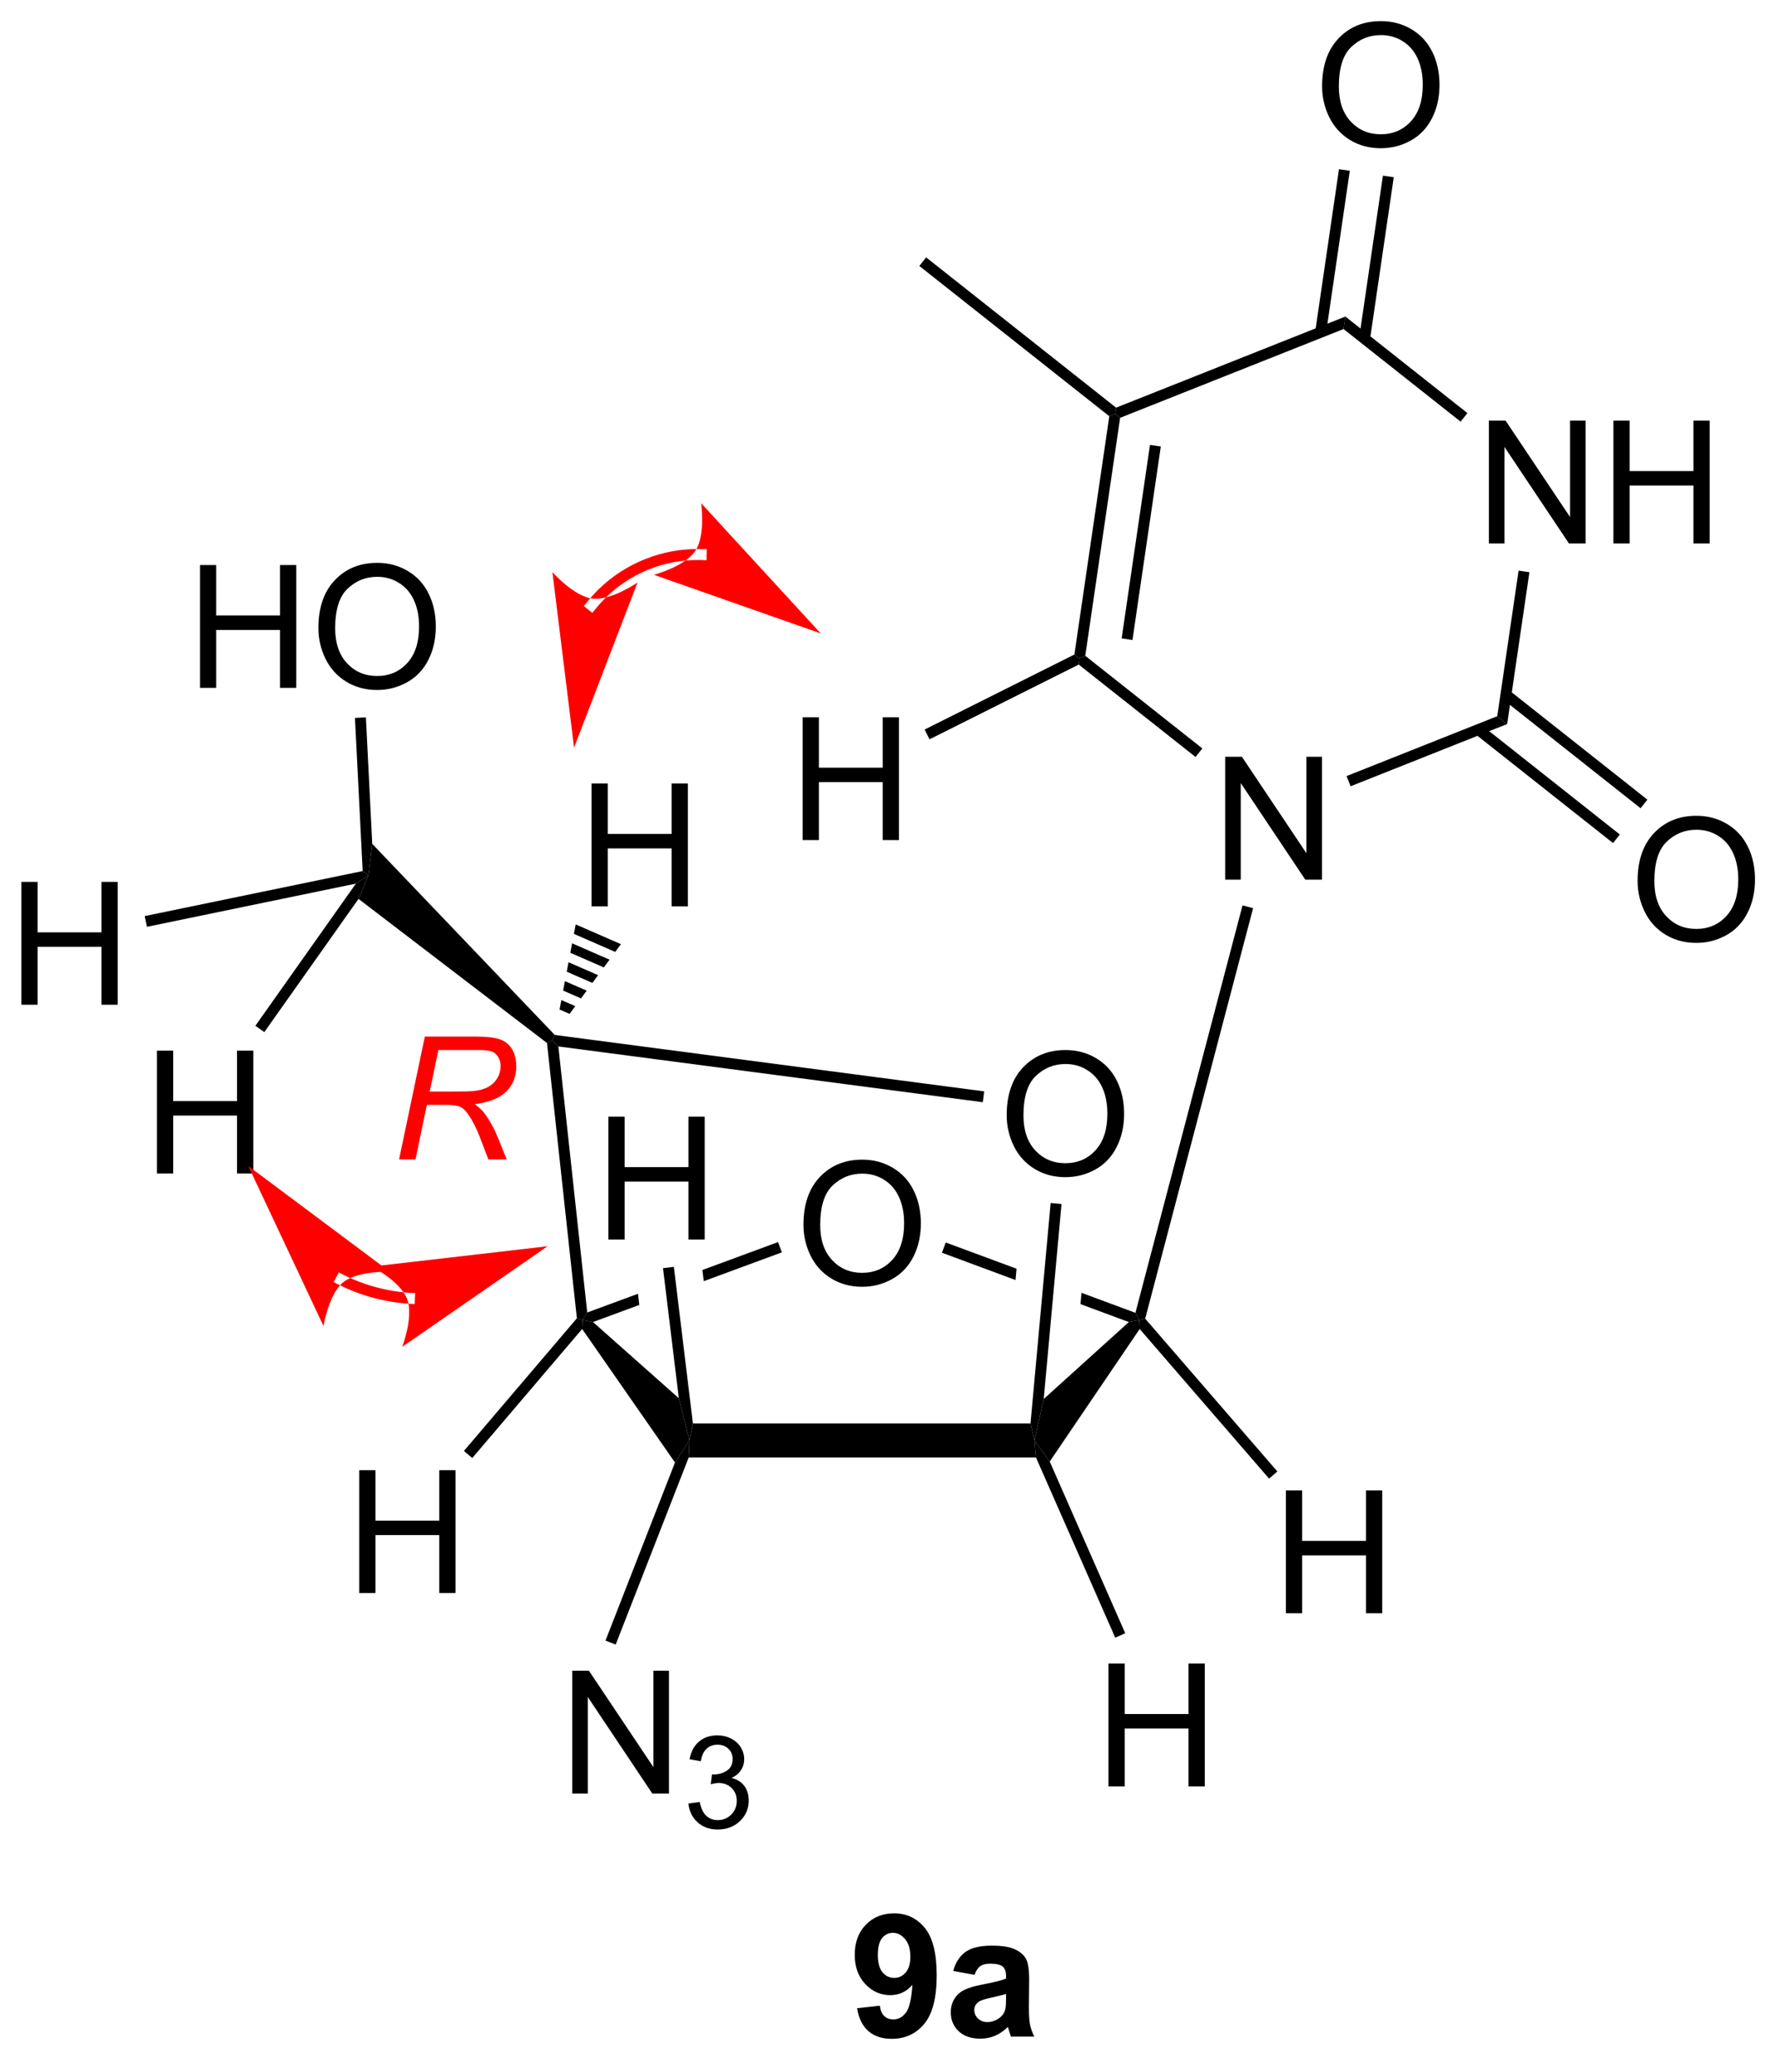 <?xml version="1.0" encoding="UTF-8"?>
<!DOCTYPE svg PUBLIC '-//W3C//DTD SVG 1.0//EN'
          'http://www.w3.org/TR/2001/REC-SVG-20010904/DTD/svg10.dtd'>
<svg stroke-dasharray="none" shape-rendering="auto" xmlns="http://www.w3.org/2000/svg" font-family="'Dialog'" text-rendering="auto" width="90" fill-opacity="1" color-interpolation="auto" color-rendering="auto" preserveAspectRatio="xMidYMid meet" font-size="12px" viewBox="0 0 90 105" fill="black" xmlns:xlink="http://www.w3.org/1999/xlink" stroke="black" image-rendering="auto" stroke-miterlimit="10" stroke-linecap="square" stroke-linejoin="miter" font-style="normal" stroke-width="1" height="105" stroke-dashoffset="0" font-weight="normal" stroke-opacity="1"
><!--Generated by the Batik Graphics2D SVG Generator--><defs id="genericDefs"
  /><g
  ><defs id="defs1"
    ><clipPath clipPathUnits="userSpaceOnUse" id="clipPath1"
      ><path d="M1.292 1.598 L86.472 1.598 L86.472 100.365 L1.292 100.365 L1.292 1.598 Z"
      /></clipPath
      ><clipPath clipPathUnits="userSpaceOnUse" id="clipPath2"
      ><path d="M141.763 71.195 L141.763 167.215 L224.574 167.215 L224.574 71.195 Z"
      /></clipPath
    ></defs
    ><g transform="scale(1.057,1.057) translate(-1.292,-1.598) matrix(1.029,0,0,1.029,-144.526,-71.633)"
    ><path d="M198.824 112.156 L198.824 106.43 L199.603 106.43 L202.61 110.924 L202.61 106.43 L203.337 106.43 L203.337 112.156 L202.558 112.156 L199.55 107.656 L199.55 112.156 L198.824 112.156 Z" stroke="none" clip-path="url(#clipPath2)"
    /></g
    ><g transform="matrix(1.087,0,0,1.087,-154.069,-77.375)"
    ><path d="M179.216 128.291 Q179.216 126.864 179.981 126.059 Q180.747 125.251 181.958 125.251 Q182.75 125.251 183.385 125.632 Q184.023 126.009 184.356 126.686 Q184.692 127.364 184.692 128.223 Q184.692 129.095 184.341 129.783 Q183.989 130.47 183.343 130.824 Q182.7 131.179 181.953 131.179 Q181.145 131.179 180.507 130.788 Q179.872 130.395 179.544 129.72 Q179.216 129.043 179.216 128.291 ZM179.997 128.301 Q179.997 129.337 180.552 129.934 Q181.109 130.528 181.95 130.528 Q182.804 130.528 183.356 129.926 Q183.911 129.324 183.911 128.22 Q183.911 127.52 183.674 126.999 Q183.437 126.478 182.981 126.192 Q182.528 125.903 181.96 125.903 Q181.156 125.903 180.575 126.457 Q179.997 127.009 179.997 128.301 Z" stroke="none" clip-path="url(#clipPath2)"
    /></g
    ><g transform="matrix(1.087,0,0,1.087,-154.069,-77.375)"
    ><path d="M173.863 139.136 L173.899 138.342 L174.059 137.549 L189.807 137.549 L189.991 138.342 L190.061 139.136 Z" stroke="none" clip-path="url(#clipPath2)"
    /></g
    ><g transform="matrix(1.087,0,0,1.087,-154.069,-77.375)"
    ><path d="M190.703 139.327 L189.991 138.342 L190.423 136.411 L194.394 132.823 L194.876 132.73 L194.899 133.147 Z" stroke="none" clip-path="url(#clipPath2)"
    /></g
    ><g transform="matrix(1.087,0,0,1.087,-154.069,-77.375)"
    ><path d="M185.853 129.113 L185.676 129.591 L189.108 130.864 L189.108 130.864 L189.156 130.337 L189.156 130.337 L185.853 129.113 ZM192.185 131.46 L192.137 131.987 L192.137 131.987 L194.394 132.823 L194.876 132.73 L194.701 132.393 L192.185 131.46 Z" stroke="none" clip-path="url(#clipPath2)"
    /></g
    ><g transform="matrix(1.087,0,0,1.087,-154.069,-77.375)"
    ><path d="M178.032 129.094 L174.502 130.396 L174.502 130.396 L174.566 130.917 L174.566 130.917 L178.209 129.573 L178.032 129.094 ZM171.496 131.505 L169.13 132.377 L168.912 132.73 L169.398 132.822 L171.56 132.025 L171.56 132.025 L171.496 131.505 Z" stroke="none" clip-path="url(#clipPath2)"
    /></g
    ><g transform="matrix(1.087,0,0,1.087,-154.069,-77.375)"
    ><path d="M173.402 136.374 L173.899 138.342 L173.223 139.372 L168.893 133.146 L168.912 132.73 L169.398 132.822 Z" stroke="none" clip-path="url(#clipPath2)"
    /></g
    ><g transform="matrix(1.087,0,0,1.087,-154.069,-77.375)"
    ><path d="M188.696 123.18 Q188.696 121.753 189.462 120.948 Q190.228 120.141 191.439 120.141 Q192.23 120.141 192.866 120.521 Q193.504 120.899 193.837 121.576 Q194.173 122.253 194.173 123.112 Q194.173 123.985 193.821 124.672 Q193.47 125.36 192.824 125.714 Q192.181 126.068 191.434 126.068 Q190.626 126.068 189.988 125.677 Q189.353 125.284 189.025 124.61 Q188.696 123.933 188.696 123.18 ZM189.478 123.19 Q189.478 124.227 190.032 124.823 Q190.59 125.417 191.431 125.417 Q192.285 125.417 192.837 124.815 Q193.392 124.214 193.392 123.11 Q193.392 122.409 193.155 121.888 Q192.918 121.367 192.462 121.081 Q192.009 120.792 191.441 120.792 Q190.637 120.792 190.056 121.347 Q189.478 121.899 189.478 123.19 Z" stroke="none" clip-path="url(#clipPath2)"
    /></g
    ><g transform="matrix(1.087,0,0,1.087,-154.069,-77.375)"
    ><path d="M190.423 136.411 L189.991 138.342 L189.807 137.549 L190.746 127.273 L191.254 127.32 Z" stroke="none" clip-path="url(#clipPath2)"
    /></g
    ><g transform="matrix(1.087,0,0,1.087,-154.069,-77.375)"
    ><path d="M169.13 132.377 L168.912 132.73 L168.647 132.648 L167.253 119.813 L167.495 119.678 L167.783 119.973 Z" stroke="none" clip-path="url(#clipPath2)"
    /></g
    ><g transform="matrix(1.087,0,0,1.087,-154.069,-77.375)"
    ><path d="M199.697 113.395 L200.19 113.525 L195.157 132.665 L194.876 132.73 L194.701 132.393 Z" stroke="none" clip-path="url(#clipPath2)"
    /></g
    ><g transform="matrix(1.087,0,0,1.087,-154.069,-77.375)"
    ><path d="M167.783 119.973 L167.495 119.678 L167.616 119.437 L187.647 122.068 L187.58 122.573 Z" stroke="none" clip-path="url(#clipPath2)"
    /></g
    ><g transform="matrix(1.087,0,0,1.087,-154.069,-77.375)"
    ><path d="M211.188 96.521 L211.188 90.794 L211.967 90.794 L214.975 95.289 L214.975 90.794 L215.701 90.794 L215.701 96.521 L214.923 96.521 L211.915 92.021 L211.915 96.521 L211.188 96.521 ZM216.997 96.521 L216.997 90.794 L217.755 90.794 L217.755 93.146 L220.731 93.146 L220.731 90.794 L221.489 90.794 L221.489 96.521 L220.731 96.521 L220.731 93.82 L217.755 93.82 L217.755 96.521 L216.997 96.521 Z" stroke="none" clip-path="url(#clipPath2)"
    /></g
    ><g transform="matrix(1.087,0,0,1.087,-154.069,-77.375)"
    ><path d="M204.738 107.842 L204.549 107.367 L211.579 104.575 L212.041 104.941 Z" stroke="none" clip-path="url(#clipPath2)"
    /></g
    ><g transform="matrix(1.087,0,0,1.087,-154.069,-77.375)"
    ><path d="M212.041 104.941 L211.579 104.575 L212.574 97.788 L213.079 97.862 Z" stroke="none" clip-path="url(#clipPath2)"
    /></g
    ><g transform="matrix(1.087,0,0,1.087,-154.069,-77.375)"
    ><path d="M210.187 90.442 L209.87 90.842 L204.409 86.524 L204.494 85.941 Z" stroke="none" clip-path="url(#clipPath2)"
    /></g
    ><g transform="matrix(1.087,0,0,1.087,-154.069,-77.375)"
    ><path d="M204.494 85.941 L204.409 86.524 L193.987 90.663 L193.756 90.481 L193.799 90.189 Z" stroke="none" clip-path="url(#clipPath2)"
    /></g
    ><g transform="matrix(1.087,0,0,1.087,-154.069,-77.375)"
    ><path d="M193.482 90.589 L193.756 90.481 L193.987 90.663 L192.361 101.759 L192.087 101.868 L191.854 101.699 ZM195.38 91.927 L194.058 100.948 L194.563 101.022 L195.885 92.001 Z" stroke="none" clip-path="url(#clipPath2)"
    /></g
    ><g transform="matrix(1.087,0,0,1.087,-154.069,-77.375)"
    ><path d="M192.056 102.168 L192.087 101.868 L192.361 101.759 L197.822 106.078 L197.506 106.478 Z" stroke="none" clip-path="url(#clipPath2)"
    /></g
    ><g transform="matrix(1.087,0,0,1.087,-154.069,-77.375)"
    ><path d="M203.408 75.206 Q203.408 73.779 204.174 72.974 Q204.94 72.167 206.151 72.167 Q206.942 72.167 207.578 72.547 Q208.216 72.925 208.549 73.602 Q208.885 74.279 208.885 75.138 Q208.885 76.011 208.533 76.698 Q208.182 77.386 207.536 77.74 Q206.893 78.094 206.145 78.094 Q205.338 78.094 204.7 77.703 Q204.065 77.31 203.737 76.636 Q203.408 75.959 203.408 75.206 ZM204.19 75.216 Q204.19 76.253 204.744 76.849 Q205.302 77.443 206.143 77.443 Q206.997 77.443 207.549 76.841 Q208.104 76.24 208.104 75.136 Q208.104 74.435 207.867 73.914 Q207.63 73.394 207.174 73.107 Q206.721 72.818 206.153 72.818 Q205.349 72.818 204.768 73.373 Q204.19 73.925 204.19 75.216 Z" stroke="none" clip-path="url(#clipPath2)"
    /></g
    ><g transform="matrix(1.087,0,0,1.087,-154.069,-77.375)"
    ><path d="M205.642 87.011 L206.751 79.446 L206.246 79.372 L205.137 86.937 ZM203.593 86.711 L204.701 79.145 L204.196 79.071 L203.088 86.637 Z" stroke="none" clip-path="url(#clipPath2)"
    /></g
    ><g transform="matrix(1.087,0,0,1.087,-154.069,-77.375)"
    ><path d="M218.125 112.257 Q218.125 110.83 218.891 110.026 Q219.657 109.218 220.868 109.218 Q221.659 109.218 222.295 109.599 Q222.933 109.976 223.266 110.653 Q223.602 111.33 223.602 112.19 Q223.602 113.062 223.25 113.749 Q222.899 114.437 222.253 114.791 Q221.61 115.145 220.863 115.145 Q220.055 115.145 219.417 114.755 Q218.782 114.362 218.454 113.687 Q218.125 113.01 218.125 112.257 ZM218.907 112.268 Q218.907 113.304 219.462 113.901 Q220.019 114.494 220.86 114.494 Q221.714 114.494 222.266 113.893 Q222.821 113.291 222.821 112.187 Q222.821 111.487 222.584 110.966 Q222.347 110.445 221.891 110.158 Q221.438 109.869 220.87 109.869 Q220.066 109.869 219.485 110.424 Q218.907 110.976 218.907 112.268 Z" stroke="none" clip-path="url(#clipPath2)"
    /></g
    ><g transform="matrix(1.087,0,0,1.087,-154.069,-77.375)"
    ><path d="M210.541 105.399 L216.98 110.491 L217.296 110.091 L210.857 104.999 ZM211.826 103.775 L218.265 108.867 L218.581 108.466 L212.142 103.374 Z" stroke="none" clip-path="url(#clipPath2)"
    /></g
    ><g transform="matrix(1.087,0,0,1.087,-154.069,-77.375)"
    ><path d="M167.616 119.437 L167.495 119.678 L167.253 119.813 L158.461 113.093 L158.921 112 L159.102 110.529 Z" stroke="none" clip-path="url(#clipPath2)"
    /></g
    ><g transform="matrix(1.087,0,0,1.087,-154.069,-77.375)"
    ><path d="M151.066 103.254 L151.066 97.527 L151.823 97.527 L151.823 99.879 L154.8 99.879 L154.8 97.527 L155.558 97.527 L155.558 103.254 L154.8 103.254 L154.8 100.553 L151.823 100.553 L151.823 103.254 L151.066 103.254 ZM156.59 100.465 Q156.59 99.037 157.356 98.233 Q158.122 97.425 159.333 97.425 Q160.124 97.425 160.76 97.806 Q161.398 98.183 161.731 98.86 Q162.067 99.537 162.067 100.397 Q162.067 101.269 161.715 101.957 Q161.364 102.644 160.718 102.998 Q160.075 103.353 159.327 103.353 Q158.52 103.353 157.882 102.962 Q157.247 102.569 156.919 101.894 Q156.59 101.217 156.59 100.465 ZM157.372 100.475 Q157.372 101.511 157.926 102.108 Q158.484 102.701 159.325 102.701 Q160.179 102.701 160.731 102.1 Q161.286 101.498 161.286 100.394 Q161.286 99.694 161.049 99.173 Q160.812 98.652 160.356 98.366 Q159.903 98.076 159.335 98.076 Q158.531 98.076 157.95 98.631 Q157.372 99.183 157.372 100.475 Z" stroke="none" clip-path="url(#clipPath2)"
    /></g
    ><g transform="matrix(1.087,0,0,1.087,-154.069,-77.375)"
    ><path d="M159.102 110.529 L158.921 112 L158.655 111.795 L158.295 104.655 L158.805 104.63 Z" stroke="none" clip-path="url(#clipPath2)"
    /></g
    ><g transform="matrix(1.087,0,0,1.087,-154.069,-77.375)"
    ><path d="M193.799 90.189 L193.756 90.481 L193.482 90.589 L184.622 83.583 L184.939 83.183 Z" stroke="none" clip-path="url(#clipPath2)"
    /></g
    ><g transform="matrix(1.087,0,0,1.087,-154.069,-77.375)"
    ><path d="M168.43 154.806 L168.43 149.08 L169.209 149.08 L172.217 153.575 L172.217 149.08 L172.943 149.08 L172.943 154.806 L172.165 154.806 L169.157 150.306 L169.157 154.806 L168.43 154.806 Z" stroke="none" clip-path="url(#clipPath2)"
    /></g
    ><g transform="matrix(1.087,0,0,1.087,-154.069,-77.375)"
    ><path d="M173.85 155.272 L174.377 155.201 Q174.469 155.65 174.686 155.848 Q174.905 156.045 175.219 156.045 Q175.59 156.045 175.846 155.787 Q176.104 155.529 176.104 155.149 Q176.104 154.785 175.866 154.551 Q175.629 154.315 175.262 154.315 Q175.114 154.315 174.891 154.373 L174.95 153.91 Q175.002 153.916 175.034 153.916 Q175.371 153.916 175.641 153.74 Q175.911 153.565 175.911 153.197 Q175.911 152.908 175.713 152.719 Q175.518 152.528 175.208 152.528 Q174.899 152.528 174.694 152.721 Q174.489 152.914 174.43 153.301 L173.903 153.207 Q174 152.676 174.342 152.385 Q174.686 152.094 175.196 152.094 Q175.547 152.094 175.842 152.244 Q176.139 152.395 176.295 152.656 Q176.452 152.916 176.452 153.209 Q176.452 153.488 176.301 153.717 Q176.153 153.946 175.86 154.08 Q176.241 154.168 176.452 154.446 Q176.663 154.721 176.663 155.137 Q176.663 155.699 176.252 156.092 Q175.842 156.483 175.215 156.483 Q174.651 156.483 174.276 156.147 Q173.903 155.809 173.85 155.272 Z" stroke="none" clip-path="url(#clipPath2)"
    /></g
    ><g transform="matrix(1.087,0,0,1.087,-154.069,-77.375)"
    ><path d="M173.223 139.372 L173.899 138.342 L173.863 139.136 L170.457 147.861 L169.981 147.675 Z" stroke="none" clip-path="url(#clipPath2)"
    /></g
    ><g transform="matrix(1.087,0,0,1.087,-154.069,-77.375)"
    ><path d="M169.331 113.44 L169.331 107.714 L170.089 107.714 L170.089 110.065 L173.065 110.065 L173.065 107.714 L173.823 107.714 L173.823 113.44 L173.065 113.44 L173.065 110.74 L170.089 110.74 L170.089 113.44 L169.331 113.44 Z" stroke="none" clip-path="url(#clipPath2)"
    /></g
    ><g transform="matrix(1.087,0,0,1.087,-154.069,-77.375)"
    ><path d="M167.839 118.251 L167.923 117.81 L168.573 118.094 L168.307 118.455 ZM168.006 117.369 L168.09 116.929 L169.105 117.371 L168.839 117.733 ZM168.174 116.488 L168.257 116.047 L169.637 116.649 L169.371 117.01 ZM168.341 115.606 L168.425 115.165 L170.17 115.927 L169.904 116.288 ZM168.509 114.725 L168.592 114.284 L170.702 115.204 L170.436 115.566 Z" stroke="none" clip-path="url(#clipPath2)"
    /></g
    ><g transform="matrix(1.087,0,0,1.087,-154.069,-77.375)"
    ><path d="M179.179 110.35 L179.179 104.624 L179.936 104.624 L179.936 106.975 L182.913 106.975 L182.913 104.624 L183.671 104.624 L183.671 110.35 L182.913 110.35 L182.913 107.65 L179.936 107.65 L179.936 110.35 L179.179 110.35 Z" stroke="none" clip-path="url(#clipPath2)"
    /></g
    ><g transform="matrix(1.087,0,0,1.087,-154.069,-77.375)"
    ><path d="M191.854 101.699 L192.087 101.868 L192.056 102.168 L185.097 105.653 L184.868 105.197 Z" stroke="none" clip-path="url(#clipPath2)"
    /></g
    ><g fill="red" transform="matrix(1.087,0,0,1.087,-154.069,-77.375)" stroke="red"
    ><path d="M174.44 97.295 L174.44 97.295 C174.44 97.295 174.44 97.295 174.44 97.295 L174.44 97.295 C174.439 97.295 174.437 97.295 174.434 97.294 L174.444 97.04 L174.437 97.295 C174.436 97.294 174.435 97.294 174.434 97.294 L174.434 97.294 C174.433 97.294 174.433 97.294 174.432 97.294 L174.439 97.039 L174.432 97.294 C174.407 97.294 174.383 97.293 174.358 97.293 L174.358 97.293 C174.26 97.291 174.161 97.292 174.063 97.295 L174.054 97.04 L174.063 97.295 C173.273 97.322 172.476 97.503 171.713 97.856 L171.606 97.625 L171.713 97.856 C170.95 98.209 170.296 98.7 169.764 99.285 L169.576 99.113 L169.764 99.285 C169.698 99.358 169.634 99.432 169.571 99.508 L169.571 99.508 C169.563 99.518 169.556 99.527 169.548 99.537 L169.548 99.537 C169.544 99.542 169.54 99.547 169.536 99.551 L169.338 99.391 L169.536 99.551 C169.534 99.553 169.533 99.556 169.531 99.558 L169.529 99.56 C169.53 99.559 169.53 99.559 169.53 99.559 L169.53 99.559 C169.529 99.56 169.529 99.56 169.529 99.56 L169.369 99.759 L168.971 99.439 L169.131 99.24 C169.132 99.24 169.132 99.239 169.133 99.238 L169.133 99.238 C169.133 99.238 169.134 99.238 169.134 99.237 L169.332 99.398 L169.133 99.239 C169.135 99.236 169.137 99.234 169.139 99.231 L169.139 99.231 C169.144 99.225 169.148 99.22 169.152 99.215 L169.35 99.376 L169.152 99.215 C169.16 99.205 169.169 99.195 169.177 99.184 L169.374 99.346 L169.177 99.184 C169.245 99.102 169.315 99.021 169.387 98.942 L169.387 98.942 C169.963 98.307 170.673 97.775 171.499 97.393 L171.499 97.393 C172.324 97.011 173.189 96.814 174.046 96.785 L174.046 96.785 C174.153 96.782 174.26 96.781 174.366 96.783 L174.362 97.038 L174.366 96.783 C174.393 96.783 174.42 96.784 174.446 96.784 L174.446 96.784 C174.447 96.784 174.448 96.784 174.449 96.784 L174.449 96.784 C174.45 96.784 174.45 96.784 174.451 96.784 L174.453 96.785 C174.451 96.784 174.45 96.784 174.45 96.784 L174.45 96.784 C174.45 96.784 174.45 96.784 174.45 96.784 L174.705 96.789 L174.695 97.3 ZM180.021 100.715 L174.442 94.642 C174.442 94.642 174.658 96.132 174.177 96.862 C173.695 97.593 172.241 97.982 172.241 97.982 ZM168.515 106.04 L171.475 98.343 C171.475 98.343 170.237 99.199 169.368 99.092 C168.5 98.985 167.505 97.856 167.505 97.856 Z" stroke="none" clip-path="url(#clipPath2)"
    /></g
    ><g transform="matrix(1.087,0,0,1.087,-154.069,-77.375)"
    ><path d="M142.735 118.028 L142.735 112.301 L143.493 112.301 L143.493 114.653 L146.47 114.653 L146.47 112.301 L147.227 112.301 L147.227 118.028 L146.47 118.028 L146.47 115.327 L143.493 115.327 L143.493 118.028 L142.735 118.028 Z" stroke="none" clip-path="url(#clipPath2)"
    /></g
    ><g transform="matrix(1.087,0,0,1.087,-154.069,-77.375)"
    ><path d="M158.655 111.795 L158.921 112 L158.339 112.381 L148.591 114.395 L148.487 113.895 Z" stroke="none" clip-path="url(#clipPath2)"
    /></g
    ><g transform="matrix(1.087,0,0,1.087,-154.069,-77.375)"
    ><path d="M149.06 125.896 L149.06 120.169 L149.818 120.169 L149.818 122.521 L152.794 122.521 L152.794 120.169 L153.552 120.169 L153.552 125.896 L152.794 125.896 L152.794 123.195 L149.818 123.195 L149.818 125.896 L149.06 125.896 Z" stroke="none" clip-path="url(#clipPath2)"
    /></g
    ><g transform="matrix(1.087,0,0,1.087,-154.069,-77.375)"
    ><path d="M158.339 112.381 L158.921 112 L158.461 113.093 L154.067 119.304 L153.65 119.009 Z" stroke="none" clip-path="url(#clipPath2)"
    /></g
    ><g transform="matrix(1.087,0,0,1.087,-154.069,-77.375)"
    ><path d="M158.494 145.457 L158.494 139.73 L159.251 139.73 L159.251 142.082 L162.228 142.082 L162.228 139.73 L162.986 139.73 L162.986 145.457 L162.228 145.457 L162.228 142.756 L159.251 142.756 L159.251 145.457 L158.494 145.457 Z" stroke="none" clip-path="url(#clipPath2)"
    /></g
    ><g transform="matrix(1.087,0,0,1.087,-154.069,-77.375)"
    ><path d="M168.647 132.648 L168.912 132.73 L168.893 133.146 L163.767 139.163 L163.378 138.832 Z" stroke="none" clip-path="url(#clipPath2)"
    /></g
    ><g transform="matrix(1.087,0,0,1.087,-154.069,-77.375)"
    ><path d="M170.116 128.976 L170.116 123.249 L170.874 123.249 L170.874 125.6 L173.851 125.6 L173.851 123.249 L174.609 123.249 L174.609 128.976 L173.851 128.976 L173.851 126.275 L170.874 126.275 L170.874 128.976 L170.116 128.976 Z" stroke="none" clip-path="url(#clipPath2)"
    /></g
    ><g transform="matrix(1.087,0,0,1.087,-154.069,-77.375)"
    ><path d="M174.059 137.549 L173.899 138.342 L173.402 136.374 L172.664 130.31 L173.171 130.249 Z" stroke="none" clip-path="url(#clipPath2)"
    /></g
    ><g transform="matrix(1.087,0,0,1.087,-154.069,-77.375)"
    ><path d="M201.721 146.401 L201.721 140.675 L202.478 140.675 L202.478 143.026 L205.455 143.026 L205.455 140.675 L206.213 140.675 L206.213 146.401 L205.455 146.401 L205.455 143.701 L202.478 143.701 L202.478 146.401 L201.721 146.401 Z" stroke="none" clip-path="url(#clipPath2)"
    /></g
    ><g transform="matrix(1.087,0,0,1.087,-154.069,-77.375)"
    ><path d="M194.899 133.147 L194.876 132.73 L195.157 132.665 L201.321 139.789 L200.935 140.123 Z" stroke="none" clip-path="url(#clipPath2)"
    /></g
    ><g transform="matrix(1.087,0,0,1.087,-154.069,-77.375)"
    ><path d="M193.444 154.474 L193.444 148.747 L194.202 148.747 L194.202 151.099 L197.178 151.099 L197.178 148.747 L197.936 148.747 L197.936 154.474 L197.178 154.474 L197.178 151.774 L194.202 151.774 L194.202 154.474 L193.444 154.474 Z" stroke="none" clip-path="url(#clipPath2)"
    /></g
    ><g transform="matrix(1.087,0,0,1.087,-154.069,-77.375)"
    ><path d="M190.061 139.136 L189.991 138.342 L190.703 139.327 L194.226 147.333 L193.759 147.538 Z" stroke="none" clip-path="url(#clipPath2)"
    /></g
    ><g fill="red" transform="matrix(1.087,0,0,1.087,-154.069,-77.375)" stroke="red"
    ><path d="M157.767 130.625 L157.767 130.625 C157.768 130.626 157.769 130.626 157.769 130.626 L157.769 130.626 C157.769 130.626 157.768 130.626 157.768 130.626 L157.768 130.626 C157.767 130.625 157.763 130.624 157.759 130.622 L157.763 130.624 C157.766 130.625 157.769 130.626 157.772 130.628 L157.657 130.856 L157.771 130.627 C157.776 130.63 157.781 130.632 157.786 130.635 L157.786 130.635 C157.944 130.713 158.106 130.787 158.27 130.855 L158.172 131.091 L158.27 130.855 C158.598 130.992 158.938 131.108 159.287 131.201 L159.221 131.448 L159.287 131.201 C159.636 131.295 159.988 131.364 160.34 131.41 L160.308 131.663 L160.34 131.41 C160.429 131.421 160.517 131.431 160.605 131.44 L160.58 131.694 L160.605 131.44 C160.649 131.444 160.693 131.448 160.737 131.452 L160.717 131.706 L160.737 131.452 C160.759 131.453 160.781 131.455 160.803 131.457 L160.804 131.457 C160.815 131.457 160.825 131.458 160.836 131.459 L160.836 131.459 C160.842 131.459 160.847 131.46 160.853 131.46 L160.858 131.46 C160.852 131.46 160.847 131.46 160.848 131.46 L160.848 131.46 C160.848 131.46 160.848 131.46 160.848 131.46 L161.103 131.47 L161.082 131.98 L160.827 131.97 C160.827 131.97 160.827 131.97 160.827 131.97 L160.827 131.97 C160.827 131.97 160.821 131.969 160.814 131.969 L160.836 131.714 L160.82 131.969 C160.814 131.969 160.808 131.968 160.802 131.968 L160.819 131.713 L160.802 131.968 C160.79 131.967 160.779 131.966 160.767 131.965 L160.785 131.711 L160.767 131.965 C160.744 131.964 160.72 131.962 160.697 131.96 L160.696 131.96 C160.65 131.956 160.603 131.952 160.556 131.948 L160.556 131.948 C160.462 131.939 160.368 131.928 160.275 131.916 L160.275 131.916 C159.9 131.867 159.526 131.793 159.155 131.694 L159.155 131.694 C158.784 131.595 158.423 131.471 158.074 131.326 L158.074 131.326 C157.899 131.254 157.728 131.175 157.559 131.092 L157.673 130.863 L157.56 131.092 C157.554 131.089 157.549 131.087 157.544 131.084 L157.543 131.084 C157.541 131.083 157.539 131.082 157.536 131.08 L157.65 130.852 L157.54 131.082 C157.536 131.08 157.532 131.078 157.531 131.078 L157.531 131.078 C157.53 131.077 157.53 131.077 157.53 131.077 L157.53 131.077 C157.529 131.077 157.53 131.077 157.53 131.077 L157.304 130.959 L157.541 130.507 ZM153.319 125.546 L156.828 133.009 C156.828 133.009 157.067 131.523 157.745 130.97 C158.423 130.416 159.927 130.48 159.927 130.48 ZM167.282 129.288 L159.09 130.235 C159.09 130.235 160.423 130.936 160.731 131.755 C161.04 132.573 160.5 133.979 160.5 133.979 Z" stroke="none" clip-path="url(#clipPath2)"
    /></g
    ><g fill="red" transform="matrix(1.087,0,0,1.087,-154.069,-77.375)" stroke="red"
    ><path d="M160.353 125.24 L161.554 119.514 L163.955 119.514 Q164.666 119.514 165.033 119.633 Q165.4 119.751 165.609 120.079 Q165.82 120.407 165.82 120.907 Q165.82 121.607 165.361 122.068 Q164.906 122.529 163.885 122.665 Q164.197 122.896 164.359 123.118 Q164.718 123.623 164.937 124.162 L165.374 125.24 L164.518 125.24 L164.109 124.172 Q163.885 123.594 163.601 123.172 Q163.406 122.881 163.202 122.79 Q162.999 122.696 162.541 122.696 L161.65 122.696 L161.119 125.24 L160.353 125.24 ZM161.781 122.076 L162.838 122.076 Q163.572 122.076 163.796 122.055 Q164.228 122.014 164.505 121.863 Q164.783 121.709 164.934 121.451 Q165.088 121.193 165.088 120.896 Q165.088 120.646 164.973 120.462 Q164.861 120.274 164.676 120.209 Q164.494 120.141 164.054 120.141 L162.187 120.141 L161.781 122.076 Z" stroke="none" clip-path="url(#clipPath2)"
    /></g
    ><g transform="matrix(1.087,0,0,1.087,-154.069,-77.375)"
    ><path d="M181.717 164.816 L182.78 164.699 Q182.819 165.024 182.983 165.18 Q183.147 165.337 183.415 165.337 Q183.756 165.337 183.993 165.024 Q184.233 164.712 184.298 163.727 Q183.884 164.206 183.264 164.206 Q182.587 164.206 182.097 163.686 Q181.608 163.165 181.608 162.329 Q181.608 161.456 182.123 160.925 Q182.642 160.391 183.444 160.391 Q184.314 160.391 184.871 161.066 Q185.431 161.738 185.431 163.282 Q185.431 164.852 184.847 165.548 Q184.267 166.243 183.334 166.243 Q182.662 166.243 182.248 165.886 Q181.834 165.527 181.717 164.816 ZM184.202 162.417 Q184.202 161.886 183.957 161.594 Q183.712 161.3 183.392 161.3 Q183.087 161.3 182.887 161.542 Q182.686 161.782 182.686 162.329 Q182.686 162.883 182.905 163.144 Q183.123 163.402 183.452 163.402 Q183.767 163.402 183.983 163.152 Q184.202 162.902 184.202 162.417 ZM187.198 163.258 L186.2 163.079 Q186.369 162.477 186.778 162.188 Q187.19 161.899 187.997 161.899 Q188.732 161.899 189.091 162.074 Q189.45 162.245 189.596 162.514 Q189.744 162.782 189.744 163.495 L189.732 164.777 Q189.732 165.324 189.784 165.584 Q189.838 165.844 189.982 166.141 L188.896 166.141 Q188.854 166.032 188.791 165.816 Q188.763 165.719 188.752 165.688 Q188.471 165.962 188.151 166.1 Q187.831 166.235 187.466 166.235 Q186.825 166.235 186.456 165.889 Q186.088 165.54 186.088 165.008 Q186.088 164.657 186.255 164.381 Q186.424 164.105 186.726 163.959 Q187.028 163.813 187.599 163.704 Q188.369 163.558 188.666 163.433 L188.666 163.324 Q188.666 163.008 188.51 162.873 Q188.354 162.738 187.919 162.738 Q187.627 162.738 187.463 162.855 Q187.299 162.969 187.198 163.258 ZM188.666 164.149 Q188.456 164.219 187.997 164.318 Q187.541 164.415 187.401 164.508 Q187.185 164.66 187.185 164.894 Q187.185 165.126 187.357 165.295 Q187.528 165.462 187.794 165.462 Q188.091 165.462 188.362 165.266 Q188.56 165.118 188.622 164.902 Q188.666 164.761 188.666 164.368 L188.666 164.149 Z" stroke="none" clip-path="url(#clipPath2)"
    /></g
  ></g
></svg
>
